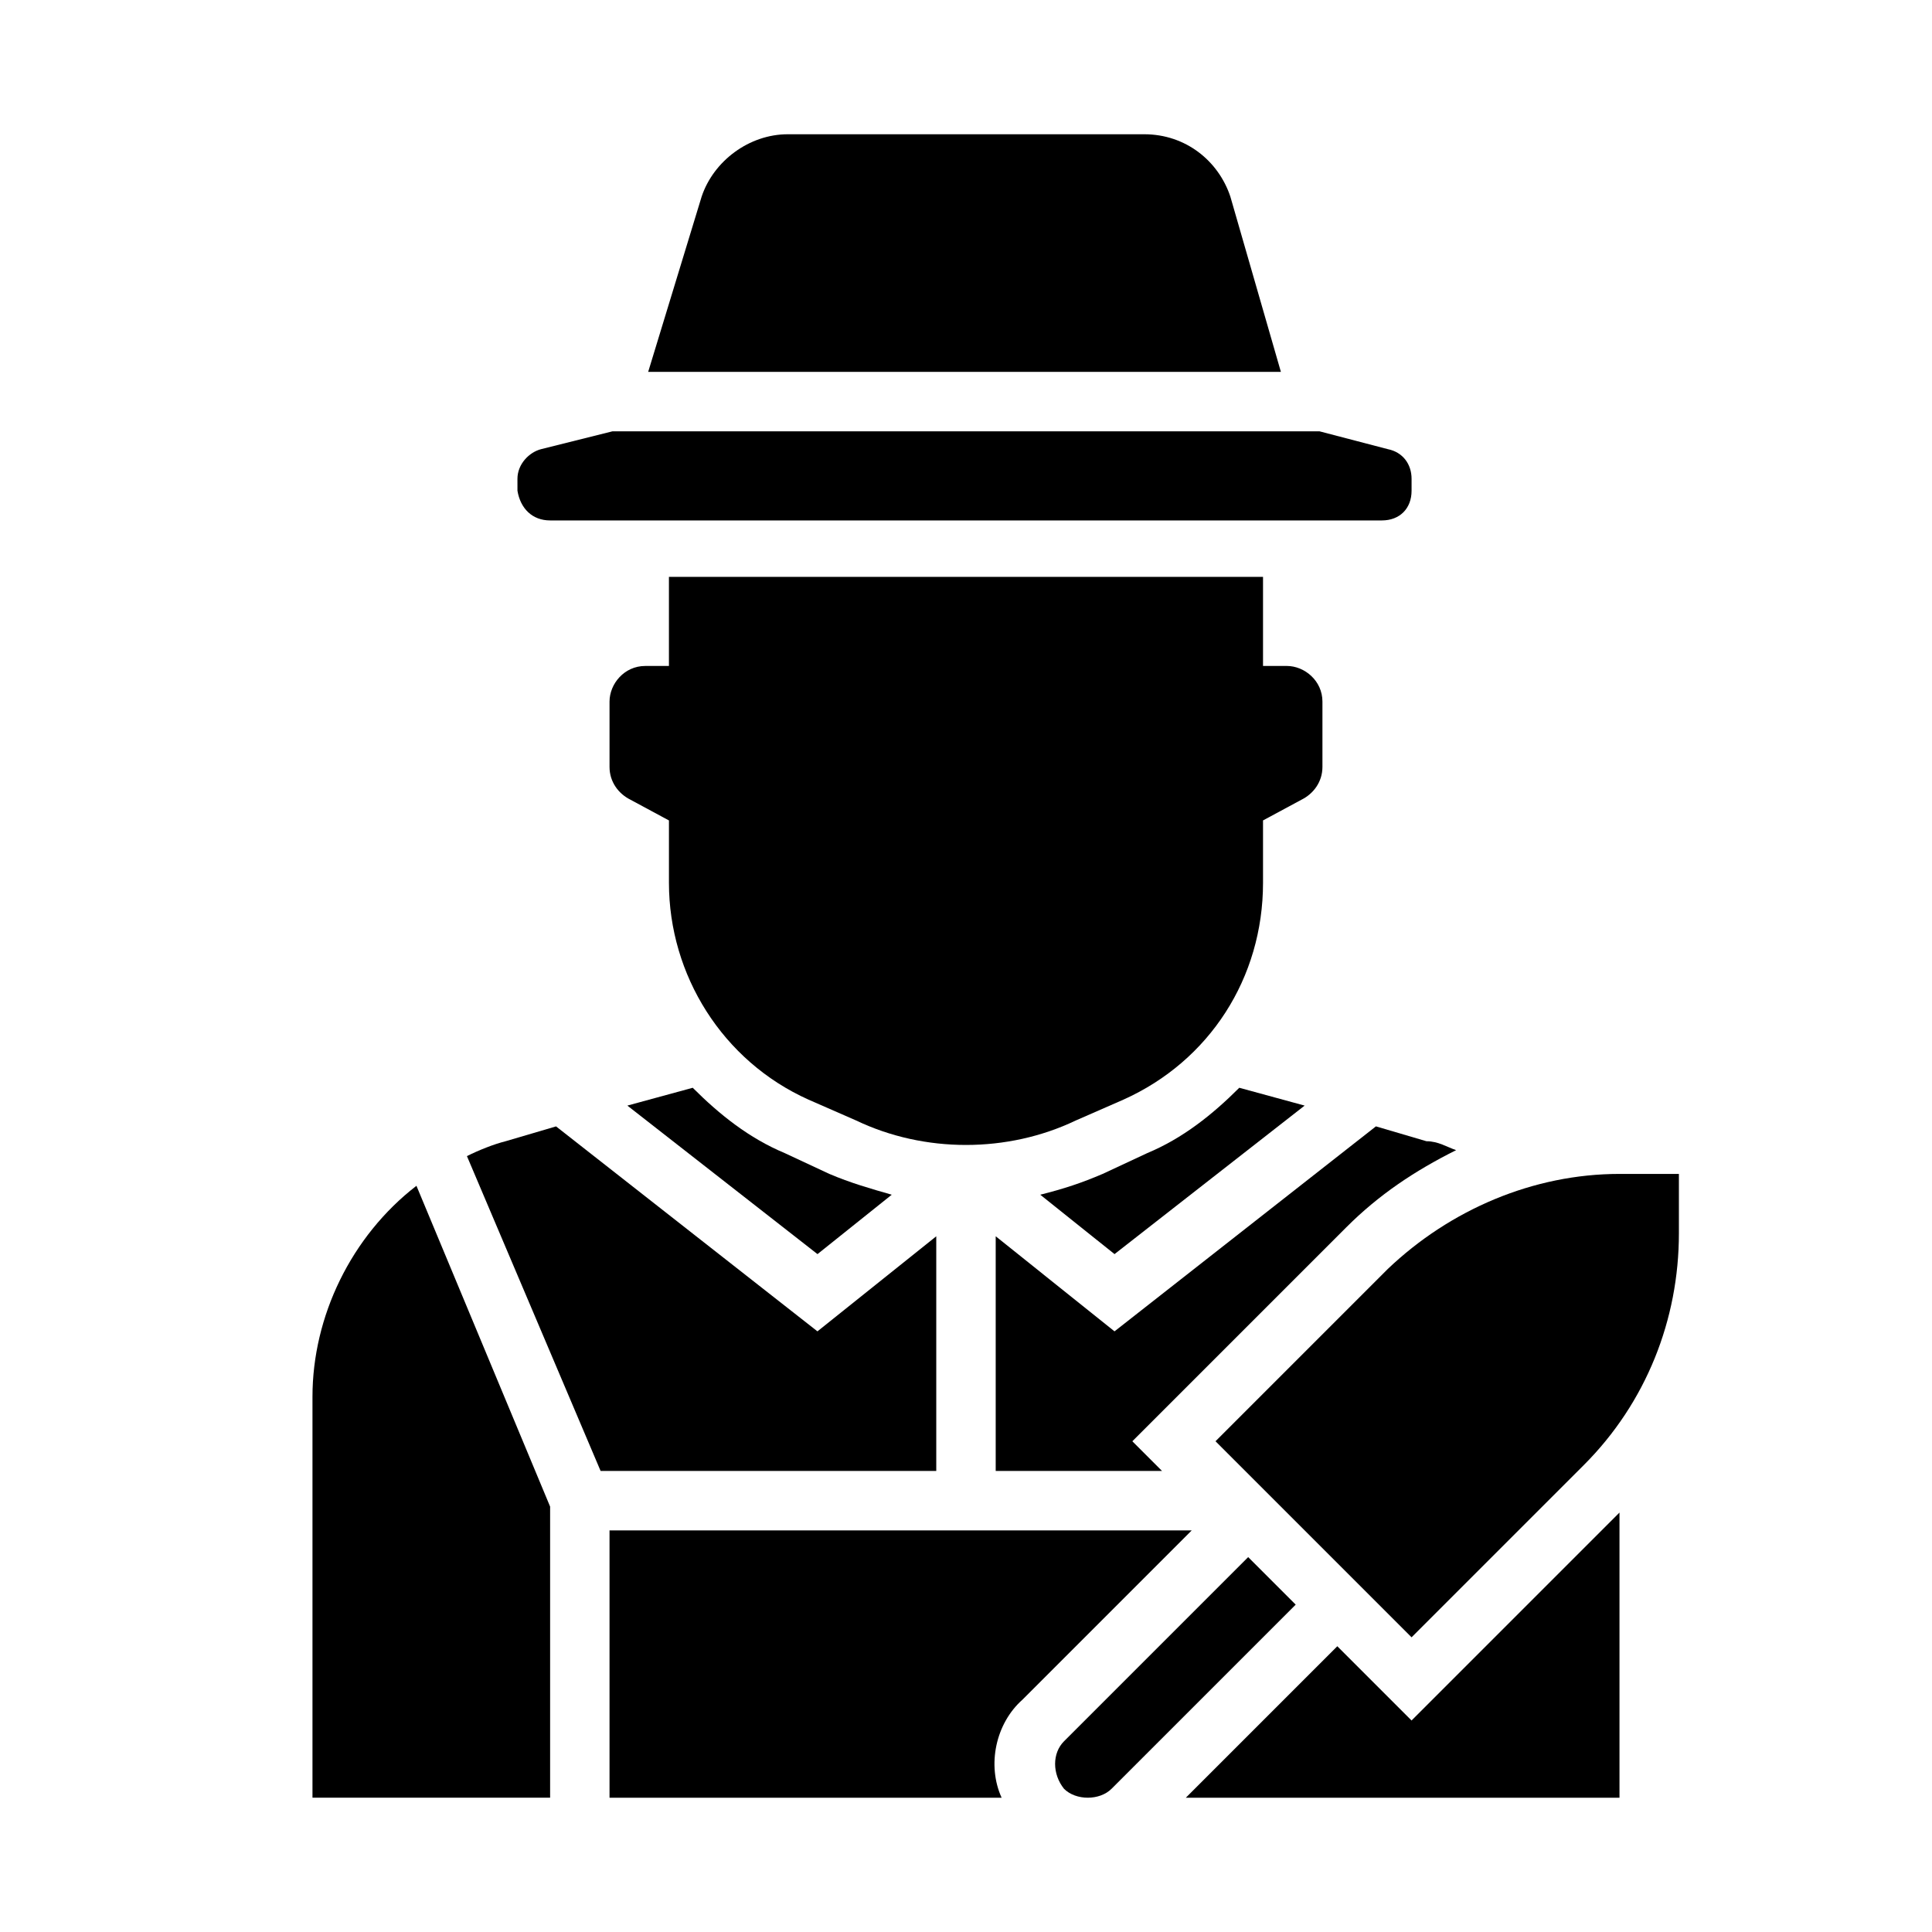 <?xml version="1.0" encoding="UTF-8"?>
<!-- Uploaded to: ICON Repo, www.svgrepo.com, Generator: ICON Repo Mixer Tools -->
<svg fill="#000000" width="800px" height="800px" version="1.1" viewBox="144 144 512 512" xmlns="http://www.w3.org/2000/svg">
 <g>
  <path d="m439.36 496.82-31.488-25.191v62.191h44.082l-7.871-7.871 56.68-56.68c8.66-8.66 18.105-14.957 29.125-20.469-2.363-0.789-4.723-2.363-7.871-2.363l-13.383-3.938z"/>
  <path d="m474.78 556.65-48.805 48.805c-3.148 3.148-3.148 8.66 0 12.594 1.574 1.574 3.938 2.363 6.297 2.363 2.363 0 4.723-0.789 6.297-2.363l48.805-48.805z"/>
  <path d="m459.82 549.57h-154.29v70.848h103.91c-3.938-8.66-1.574-19.68 5.512-25.977z"/>
  <path d="m448.02 449.59-11.809 5.508c-5.512 2.363-10.234 3.938-16.531 5.512l19.68 15.742 50.383-39.359-17.32-4.723c-7.086 7.086-14.957 13.383-24.402 17.32z"/>
  <path d="m470.06 196.11c-3.148-9.445-11.809-16.531-22.828-16.531h-94.465c-10.234 0-19.68 7.086-22.828 16.531l-14.168 46.445h167.68z"/>
  <path d="m289.79 281.92h220.42c4.723 0 7.871-3.148 7.871-7.871v-3.148c0-3.938-2.363-7.086-6.297-7.871l-18.105-4.727h-187.36l-18.895 4.723c-3.148 0.789-6.297 3.938-6.297 7.871l0.004 3.152c0.785 4.723 3.934 7.871 8.656 7.871z"/>
  <path d="m429.12 440.93 12.594-5.512c22.828-10.234 37-32.273 37-57.465v-16.531l10.234-5.512c3.148-1.574 5.512-4.723 5.512-8.66v-17.32c0-5.512-4.723-9.445-9.445-9.445l-6.301 0.004v-23.617h-157.44v23.617h-6.297c-5.512 0-9.445 4.723-9.445 9.445v17.32c0 3.938 2.363 7.086 5.512 8.66l10.234 5.512v16.531c0 24.402 14.168 47.23 37 57.465l12.594 5.512c18.102 8.656 40.145 8.656 58.25-0.004z"/>
  <path d="m351.98 449.59c-9.445-3.938-17.32-10.234-24.402-17.32l-17.32 4.723 50.383 39.359 19.68-15.742c-5.512-1.574-11.02-3.148-16.531-5.512z"/>
  <path d="m392.12 471.63-31.488 25.191-69.273-54.316-13.383 3.938c-3.148 0.789-7.086 2.363-10.234 3.938l35.426 83.441h88.953z"/>
  <path d="m226.81 514.14v106.27h62.977v-77.145l-35.426-85.02c-17.316 13.383-27.551 34.637-27.551 55.895z"/>
  <path d="m498.4 580.27-40.148 40.145h114.93v-75.57l-55.105 55.105z"/>
  <path d="m573.18 455.1c-22.828 0-44.871 9.445-61.402 25.191l-45.656 45.656 51.957 51.957 45.656-45.656c16.531-16.531 25.191-38.574 25.191-61.402v-15.742z"/>
 </g>
</svg>